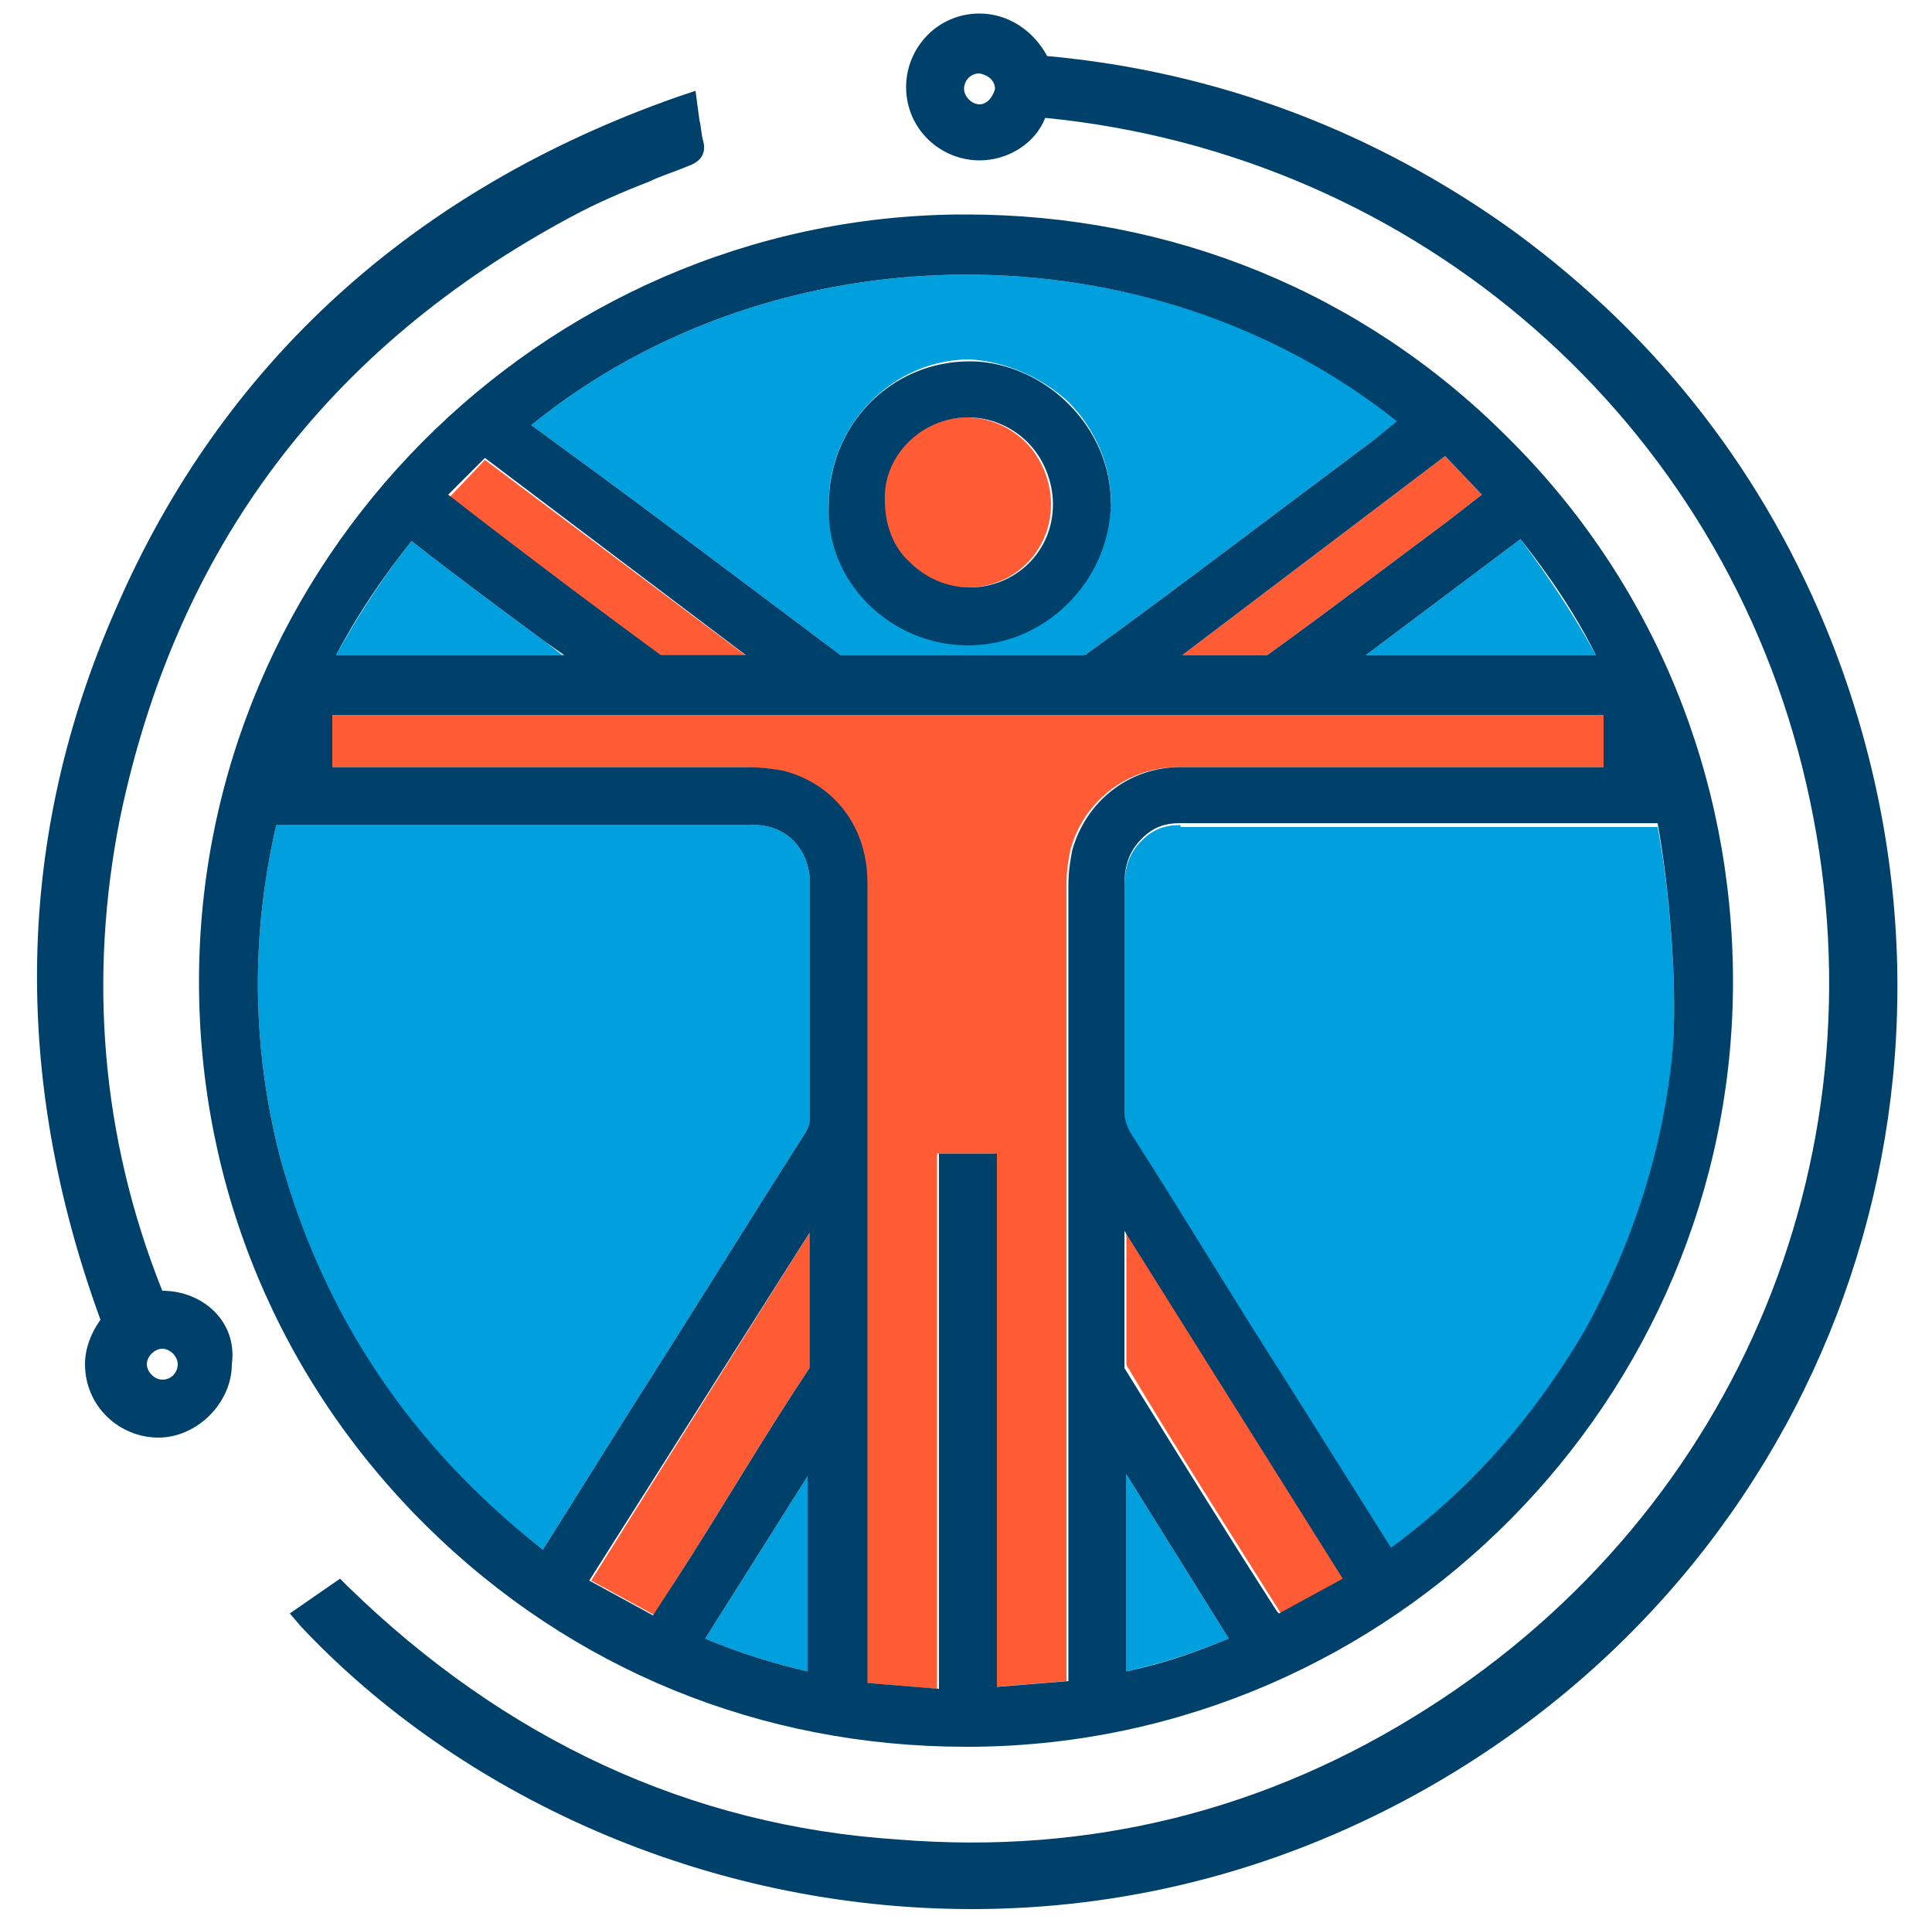 <svg version="1.1" xmlns="http://www.w3.org/2000/svg" xmlns:xlink="http://www.w3.org/1999/xlink" x="0px" y="0px"
	 viewBox="0 0 100 99.5" style="enable-background:new 0 0 100 99.5;" xml:space="preserve">
<style type="text/css">
	.cls-none{fill:none;}
	.cls-aqua{fill:#00A0DF;}
	.cls-orange{fill:#FF5C35;}
	.cls-d-blue{fill:#00416B;}
</style>
<g>
	<path class="cls-none" d="M8.4,69.8c-0.4,0-0.8,0.4-0.8,0.8c0,0.4,0.4,0.8,0.8,0.8c0.5,0,0.8-0.4,0.8-0.8C9.2,70.2,8.8,69.8,8.4,69.8z"
		/>
	<path class="cls-none" d="M50.7,3.8c-0.5,0-0.8,0.4-0.8,0.8c0,0.4,0.4,0.8,0.8,0.8c0.4,0,0.8-0.4,0.8-0.8C51.4,4.2,51.2,3.9,50.7,3.8z"
		/>
	<path class="cls-aqua" d="M17.4,33.9h11.7l-0.9-0.7c-2.3-1.7-4.6-3.4-6.9-5.2C19.8,29.9,18.5,31.9,17.4,33.9z"/>
	<path class="cls-aqua" d="M41.8,76.4l-5.3,8.4c1.9,0.8,3.6,1.3,5.3,1.7V76.4z"/>
	<path class="cls-aqua" d="M61.1,42.7c-0.8,0-1.4,0.2-2,0.8c-0.6,0.6-0.9,1.3-0.9,2.4v1.3c0,3.4,0,7,0,10.4c0,0.4,0.1,0.7,0.3,1.1
		c2.7,4.2,5.2,8.4,7.9,12.6l5.6,8.9c4.1-3.2,7.4-6.8,10-11.2c2.7-4.7,4.2-9.8,4.6-14.9c0.2-3.4-0.2-8.1-0.8-11.3H61.1z"/>
	<path class="cls-aqua" d="M63.6,84.8l-5.3-8.5v10.2C60.1,86.1,61.9,85.5,63.6,84.8z"/>
	<path class="cls-aqua" d="M32.8,72.7c3-4.7,5.9-9.4,8.9-14.1c0.1-0.2,0.2-0.4,0.2-0.6c0-3.6,0-7.2,0-10.8V46c0-0.3,0-0.5,0-0.7
		c-0.2-1.6-1.4-2.7-3.1-2.6H14.3C13,48.3,13,54.1,14.5,59.9c2.2,8.2,6.7,15,13.6,20.3L32.8,72.7z"/>
	<path class="cls-aqua" d="M70.7,33.9h11.9c-1.2-2.2-2.5-4.1-3.9-6L70.7,33.9z"/>
	<path class="cls-aqua" d="M27.5,22l1.5,1.1c4.8,3.5,9.7,7.2,14.5,10.8c0,0,0.1,0,0.2,0c4,0,8.2,0,12.3,0c0.1,0,0.2,0,0.3-0.1
		c4.7-3.4,9.4-7,14.1-10.5c0.7-0.5,1.3-1,2-1.5C59.5,11.6,40.2,11.7,27.5,22z M55.3,20.8c1.4,1.4,2.2,3.3,2.2,5.2
		c-0.1,4-3.4,7.3-7.4,7.3s-7.4-3.3-7.2-7.3c0-4,3.3-7.4,7.3-7.4C52,18.7,53.9,19.5,55.3,20.8z"/>
	<path class="cls-orange" d="M47,29.1c0.8,0.8,1.9,1.3,3.1,1.3c2.4,0,4.3-1.9,4.3-4.3c0-1.2-0.5-2.4-1.3-3.2c-0.8-0.8-1.9-1.3-3.1-1.3
		c-2.4,0-4.3,2-4.3,4.3C45.7,27.1,46.1,28.3,47,29.1z"/>
	<path class="cls-orange" d="M61.2,33.9c1.5,0,3,0,4.4,0c3.2-2.3,6.2-4.6,9.3-6.9l1.8-1.4l-1.9-2L61.2,33.9z"/>
	<path class="cls-orange" d="M66.3,83.5l3.3-1.8l-11.3-18c0,2.3,0,4.5,0,6.8c0,0.1,0,0.2,0.1,0.3C60.9,75,63.6,79.2,66.3,83.5L66.3,83.5z"
		/>
	<path class="cls-orange" d="M23.3,25.7l2.2,1.7c3,2.3,5.8,4.4,8.8,6.6c1.5,0,3,0,4.4,0L25.1,23.8L23.3,25.7z"/>
	<path class="cls-orange" d="M34.9,81.9c2.4-3.7,4.6-7.5,7-11.1c0,0,0,0,0-0.2c0-2.3,0-4.5,0-6.8l-11.3,18l3.3,1.8L34.9,81.9z"/>
	<path class="cls-orange" d="M17.1,39.7h5.4c5.3,0,10.7,0,16.1,0c0.7,0,1.4,0.1,1.9,0.2c2.7,0.7,4.3,3,4.3,5.8v41.4l3.7,0.3V59.7h3v27.6
		l3.7-0.3v-8.4c0-10.9,0-21.9,0-32.8c0-0.7,0.1-1.3,0.2-1.8c0.7-2.6,3-4.3,5.6-4.3c5.5,0,10.9,0,16.5,0H83V37H17.1V39.7z"/>
	<path class="cls-d-blue" d="M10.3,50.8c0,10.7,4.2,20.7,11.8,28.2c7.5,7.4,17.3,11.4,27.9,11.4c0.1,0,0.3,0,0.4,0
		c21.7-0.2,39.3-18,39.3-39.6c0-10.6-4.1-20.7-11.7-28.2c-7.5-7.5-17.4-11.5-28-11.5c-0.1,0-0.3,0-0.4,0
		C28,11.3,10.3,29.1,10.3,50.8z M86.6,54c-0.4,5.1-2,10.2-4.6,14.9c-2.6,4.4-5.8,8.1-10,11.2l-5.6-8.9c-2.7-4.2-5.2-8.4-7.9-12.6
		c-0.2-0.4-0.3-0.7-0.3-1.1c0-3.4,0-7,0-10.4v-1.3c0-1.1,0.3-1.8,0.9-2.4c0.6-0.6,1.2-0.8,2-0.8h24.7C86.4,46,86.8,50.7,86.6,54z
		 M14.5,59.9C13,54.1,13,48.3,14.3,42.7h24.5c1.7-0.1,2.9,1,3.1,2.6c0,0.2,0,0.4,0,0.7v1.2c0,3.6,0,7.2,0,10.8
		c0,0.2-0.1,0.4-0.2,0.6c-3,4.7-5.9,9.4-8.9,14.1l-4.7,7.5C21.2,74.8,16.7,68,14.5,59.9z M63.6,84.8c-1.7,0.7-3.4,1.3-5.3,1.7V76.3
		L63.6,84.8z M58.2,70.5c0-2.3,0-4.5,0-6.8l11.3,18l-3.3,1.8l-0.1-0.1c-2.7-4.2-5.3-8.4-7.9-12.6C58.2,70.7,58.2,70.6,58.2,70.5z
		 M83,39.7h-5.4c-5.5,0-10.9,0-16.5,0c-2.7,0-4.9,1.8-5.6,4.3c-0.1,0.5-0.2,1.1-0.2,1.8c0,10.9,0,21.9,0,32.8V87l-3.7,0.3V59.7h-3
		v27.7l-3.7-0.3V45.7c0-2.9-1.7-5.1-4.3-5.8c-0.5-0.1-1.2-0.2-1.9-0.2c-5.3,0-10.7,0-16.1,0h-5.4V37H83V39.7z M41.8,76.4v10.1
		c-1.7-0.4-3.4-0.9-5.3-1.7L41.8,76.4z M41.9,63.8c0,2.3,0,4.5,0,6.8c0,0.2,0,0.2,0,0.2c-2.4,3.6-4.6,7.4-7,11.1l-1.1,1.7l-3.3-1.8
		L41.9,63.8z M29.2,33.9H17.4c1.1-2.1,2.4-4,3.9-5.9c2.3,1.8,4.6,3.5,6.9,5.2L29.2,33.9z M70.7,33.9l8-6c1.5,1.9,2.8,3.8,3.9,6H70.7
		z M74.9,27c-3.1,2.3-6.1,4.6-9.3,6.9c-1.5,0-3,0-4.4,0l13.6-10.3l1.9,2L74.9,27z M34.2,33.9c-3-2.2-5.8-4.3-8.8-6.6l-2.2-1.7
		l1.9-1.9l13.5,10.2C37.2,33.9,35.7,33.9,34.2,33.9z M70.4,23.3c-4.7,3.5-9.4,7.1-14.1,10.5c-0.1,0.1-0.2,0.1-0.3,0.1
		c-4.1,0-8.3,0-12.3,0c-0.1,0-0.2,0-0.2,0c-4.8-3.6-9.7-7.3-14.5-10.8L27.5,22c12.7-10.3,32-10.4,44.8-0.2
		C71.7,22.3,71.1,22.8,70.4,23.3z"/>
	<path class="cls-d-blue" d="M94.8,33.2c-3.4-8.6-8.9-15.7-16.4-21.2c-7.2-5.2-15.4-8.3-24.2-9.1c-0.7-1.3-2-2.2-3.5-2.2
		c-2.2,0-3.8,1.8-3.8,3.8c0,2.2,1.8,3.8,3.8,3.8c1.5,0,2.9-0.9,3.4-2.2C73.4,8,89.2,21.8,93.5,40.6c4.3,18.7-3.4,37.5-19.6,47.8
		c-8.3,5.3-17.5,7.6-27.4,6.8C35.7,94.5,26.1,90,18,82.1l-0.4-0.4L15,83.5l0.6,0.7c8.1,8.6,20.8,14.6,34.7,14.6
		c7.6,0,15.5-1.8,23.1-6C94.7,81,103.7,55.9,94.8,33.2z M50.7,5.4c-0.4,0-0.8-0.4-0.8-0.8c0-0.4,0.3-0.8,0.8-0.8
		c0.5,0.1,0.8,0.4,0.8,0.8C51.4,5,51.1,5.4,50.7,5.4z"/>
	<path class="cls-d-blue" d="M8.4,66.8L8.4,66.8c-3.2-8-3.8-16.3-2.2-24.4C9.1,28.4,16.9,18,29.6,11.2c1.3-0.7,2.7-1.3,4-1.8
		c0.6-0.3,1.3-0.5,2-0.8c0.9-0.3,0.9-0.9,0.8-1.3c-0.1-0.3-0.1-0.7-0.2-1.1L36,4.7L35.1,5C21.4,9.8,11.5,18.8,6,31.5
		C0.8,43.3,0.6,55.7,5.2,68.3c-0.5,0.7-0.8,1.5-0.8,2.3c0,2.2,1.8,3.8,3.8,3.8s3.8-1.8,3.8-3.8C12.3,68.4,10.5,66.8,8.4,66.8z
		 M8.4,71.4c-0.4,0-0.8-0.4-0.8-0.8c0-0.4,0.4-0.8,0.8-0.8c0.4,0,0.8,0.4,0.8,0.8C9.2,71,8.9,71.4,8.4,71.4z"/>
	<path class="cls-d-blue" d="M42.9,26.1c-0.2,4,3.2,7.3,7.2,7.3s7.3-3.3,7.4-7.3c0-2-0.8-3.8-2.2-5.2s-3.3-2.2-5.1-2.2
		C46.1,18.7,42.9,22,42.9,26.1z M50.1,21.6c1.2,0,2.3,0.5,3.1,1.3c0.8,0.8,1.3,2,1.3,3.2c0,2.5-2,4.3-4.3,4.3
		c-1.2,0-2.3-0.5-3.1-1.3c-0.9-0.8-1.3-2-1.3-3.2C45.7,23.6,47.7,21.6,50.1,21.6z"/>
</g>
</svg>
